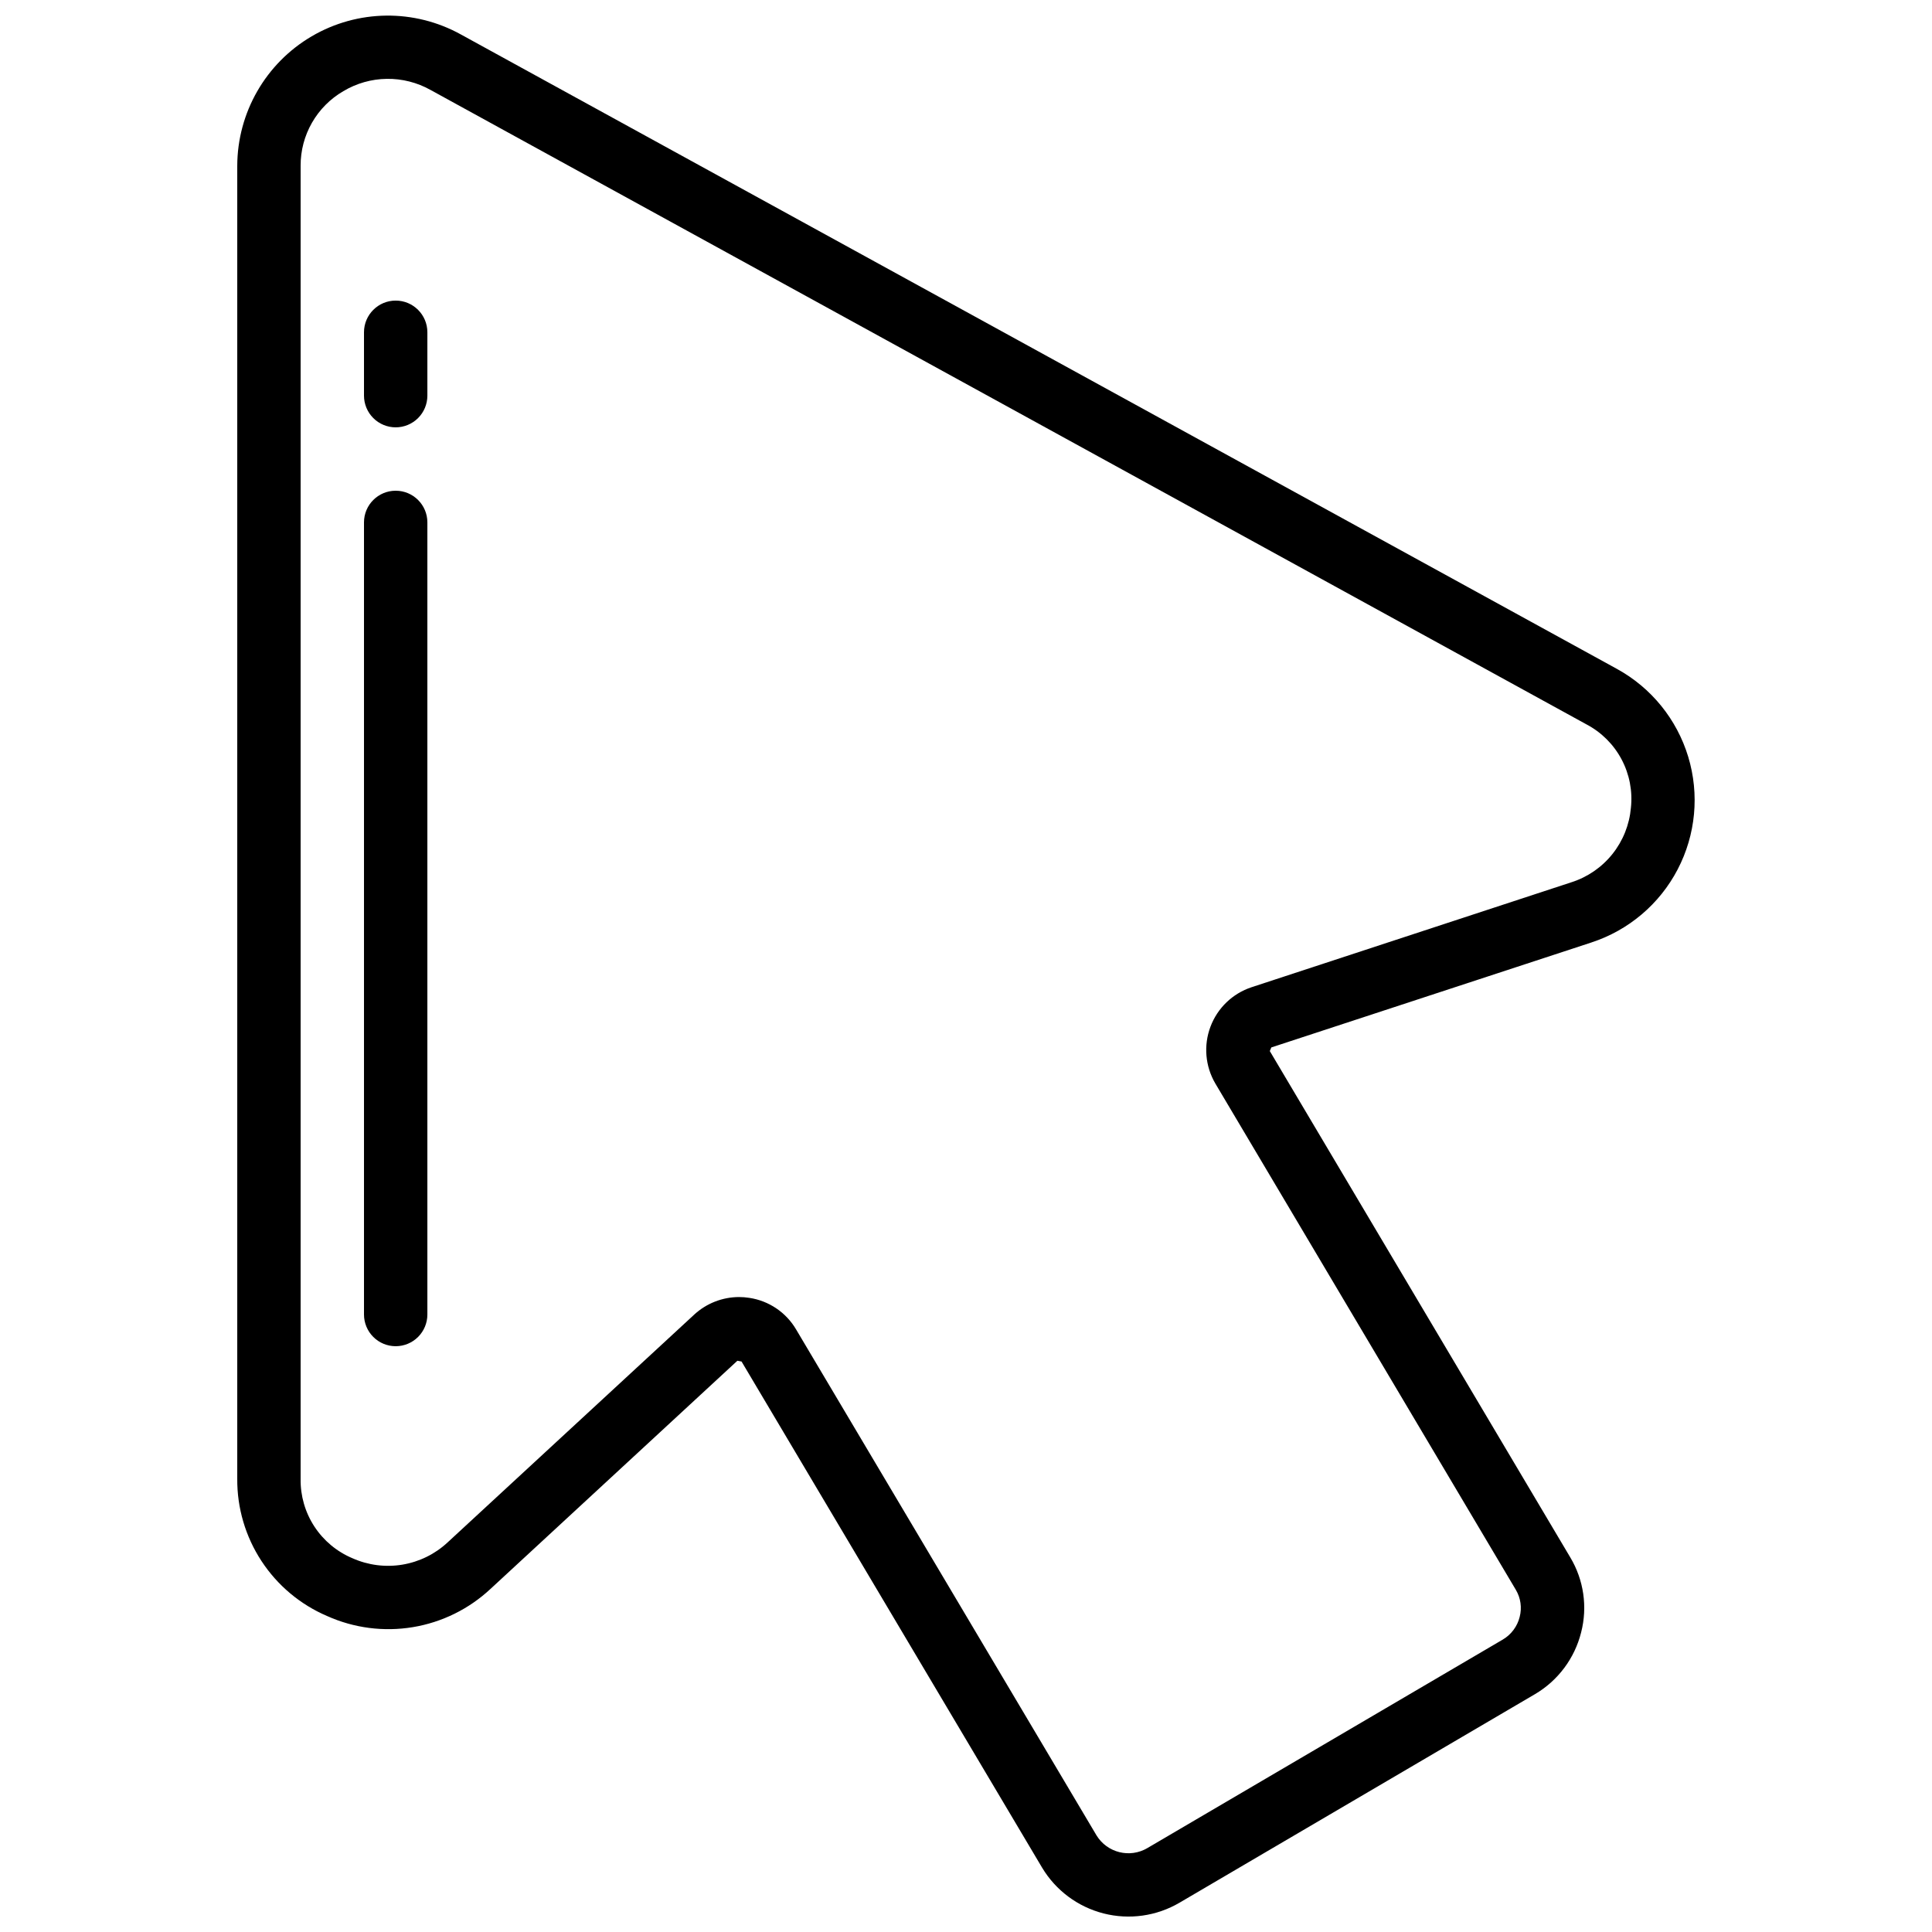 <?xml version="1.0" encoding="UTF-8"?>
<!-- Uploaded to: ICON Repo, www.svgrepo.com, Generator: ICON Repo Mixer Tools -->
<svg width="800px" height="800px" version="1.1" viewBox="144 144 512 512" xmlns="http://www.w3.org/2000/svg">
 <defs>
  <clipPath id="a">
   <path d="m206 148.09h388v503.81h-388z"/>
  </clipPath>
 </defs>
 <g clip-path="url(#a)">
  <path d="m230.68 572.26c7.125 3.203 15.035 4.227 22.742 2.949 7.703-1.277 14.859-4.805 20.57-10.137l65.418-60.457 1.109 0.203 79.637 134.11c3.617 6.043 9.477 10.41 16.301 12.152 6.824 1.742 14.059 0.719 20.133-2.848l94.219-55.277c6.09-3.594 10.484-9.48 12.203-16.34 1.746-6.754 0.707-13.926-2.883-19.91l-79.617-134.16 0.402-0.965 84.809-27.809v-0.004c9.863-3.215 18.078-10.168 22.875-19.367 4.801-9.203 5.805-19.914 2.797-29.848-3.008-9.93-9.785-18.289-18.879-23.281l-306.36-168.13c-12.344-6.844-27.387-6.66-39.562 0.484-12.172 7.144-19.672 20.188-19.719 34.301v347.98c-0.055 7.731 2.176 15.305 6.414 21.773 4.234 6.469 10.285 11.539 17.391 14.582zm-7.012-384.34c-0.016-3.996 1.02-7.926 3.008-11.395 1.984-3.469 4.848-6.352 8.305-8.359 3.484-2.086 7.453-3.215 11.512-3.269 4.059-0.059 8.062 0.957 11.605 2.941l306.35 168.14c3.949 2.082 7.18 5.305 9.277 9.246s2.961 8.426 2.481 12.863c-0.391 4.473-2.094 8.73-4.894 12.238-2.801 3.508-6.574 6.109-10.852 7.477l-84.801 27.828c-5.016 1.664-9.012 5.508-10.871 10.453-1.863 4.945-1.395 10.469 1.273 15.031l79.652 134.2c1.289 2.16 1.652 4.746 1.02 7.176-0.621 2.516-2.227 4.676-4.453 5.996l-94.195 55.262c-4.66 2.758-10.676 1.262-13.5-3.359l-79.594-134.05c-2.66-4.539-7.234-7.629-12.438-8.398-0.887-0.141-1.785-0.211-2.688-0.211-4.391 0.008-8.617 1.652-11.855 4.621l-65.395 60.406c-3.324 3.094-7.484 5.141-11.965 5.887-4.477 0.746-9.078 0.16-13.227-1.688-4.133-1.73-7.652-4.66-10.105-8.41-2.453-3.754-3.723-8.152-3.648-12.633z"/>
 </g>
 <path d="m248.86 500.76c2.227 0 4.363-0.887 5.938-2.461s2.461-3.711 2.461-5.938v-209.92c0-4.637-3.762-8.395-8.398-8.395s-8.398 3.758-8.398 8.395v209.92c0 2.227 0.887 4.363 2.461 5.938s3.711 2.461 5.938 2.461z"/>
 <path d="m248.86 257.25c2.227 0 4.363-0.887 5.938-2.461s2.461-3.711 2.461-5.938v-16.793c0-4.637-3.762-8.398-8.398-8.398s-8.398 3.762-8.398 8.398v16.793c0 2.227 0.887 4.363 2.461 5.938s3.711 2.461 5.938 2.461z"/>
</svg>